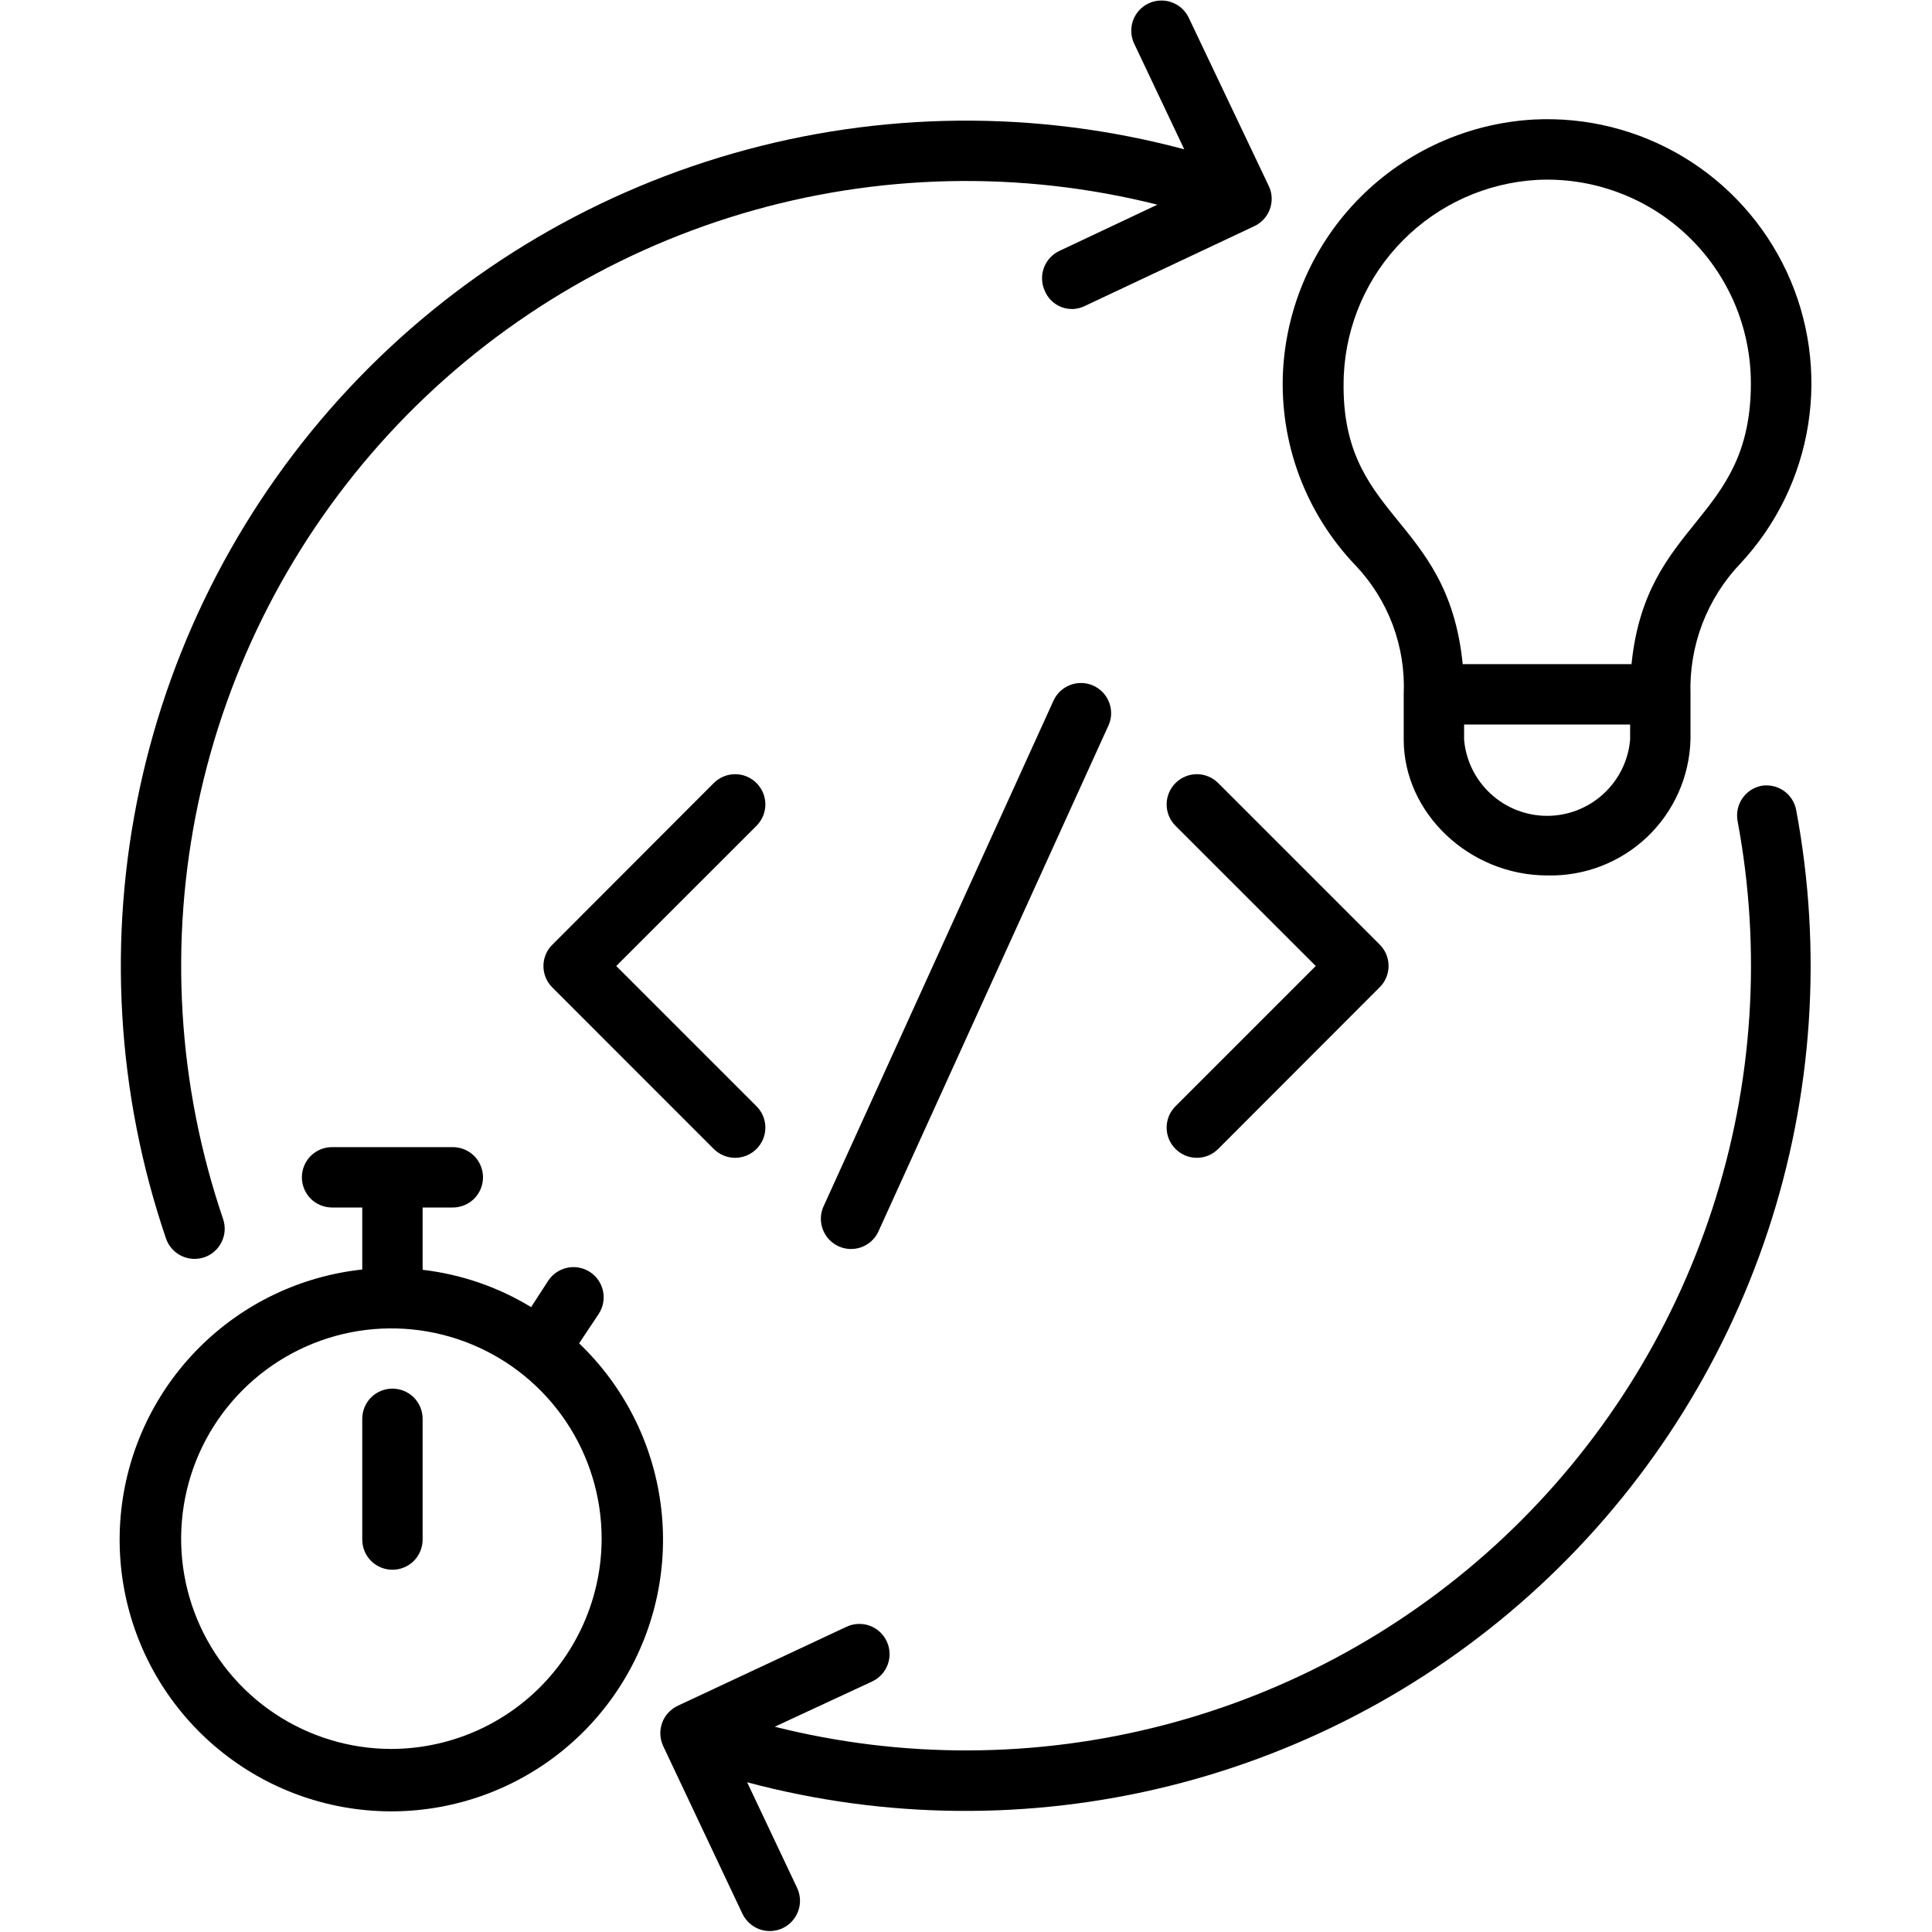 <svg width="32" height="32" viewBox="0 0 32 32" fill="none" xmlns="http://www.w3.org/2000/svg">
<path d="M12.53 12.97C12.484 12.924 12.428 12.887 12.368 12.861C12.307 12.836 12.242 12.823 12.176 12.823C12.111 12.823 12.046 12.836 11.985 12.861C11.924 12.887 11.869 12.924 11.822 12.97L9.148 15.648C9.101 15.694 9.064 15.749 9.039 15.81C9.014 15.87 9.001 15.935 9.001 16.001C9.001 16.067 9.014 16.132 9.039 16.193C9.064 16.253 9.101 16.309 9.148 16.355L11.822 19.03C11.916 19.124 12.044 19.177 12.176 19.177C12.309 19.177 12.436 19.124 12.53 19.03C12.624 18.936 12.677 18.809 12.677 18.676C12.677 18.544 12.624 18.416 12.53 18.323L10.207 16L12.53 13.678C12.576 13.631 12.613 13.576 12.639 13.515C12.664 13.454 12.677 13.389 12.677 13.324C12.677 13.258 12.664 13.193 12.639 13.132C12.613 13.072 12.576 13.016 12.53 12.97Z" fill="black"/>
<path d="M17.457 11.588L13.632 20C13.584 20.12 13.584 20.253 13.632 20.373C13.68 20.493 13.772 20.589 13.89 20.643C14.007 20.696 14.141 20.702 14.262 20.659C14.384 20.616 14.484 20.528 14.542 20.413L18.367 12C18.416 11.88 18.416 11.747 18.368 11.627C18.32 11.507 18.228 11.411 18.11 11.357C17.993 11.304 17.859 11.298 17.738 11.341C17.616 11.384 17.516 11.472 17.457 11.588Z" fill="black"/>
<path d="M19.47 19.03C19.516 19.076 19.572 19.113 19.632 19.139C19.693 19.164 19.758 19.177 19.824 19.177C19.89 19.177 19.954 19.164 20.015 19.139C20.076 19.113 20.131 19.076 20.177 19.03L22.852 16.352C22.899 16.306 22.936 16.251 22.961 16.19C22.986 16.13 22.999 16.064 22.999 15.999C22.999 15.933 22.986 15.868 22.961 15.807C22.936 15.747 22.899 15.691 22.852 15.645L20.177 12.97C20.084 12.876 19.956 12.823 19.824 12.823C19.691 12.823 19.564 12.876 19.47 12.97C19.376 13.064 19.323 13.191 19.323 13.324C19.323 13.456 19.376 13.584 19.47 13.678L21.793 16L19.47 18.323C19.424 18.369 19.387 18.424 19.361 18.485C19.336 18.546 19.323 18.611 19.323 18.676C19.323 18.742 19.336 18.807 19.361 18.868C19.387 18.928 19.424 18.984 19.47 19.03Z" fill="black"/>
<path d="M3.383 20.825C3.445 20.804 3.502 20.771 3.552 20.727C3.601 20.684 3.641 20.631 3.67 20.572C3.699 20.513 3.717 20.449 3.721 20.384C3.725 20.318 3.716 20.252 3.695 20.19C2.941 17.977 2.798 15.601 3.281 13.313C3.764 11.025 4.855 8.91 6.439 7.19C8.023 5.47 10.042 4.21 12.282 3.541C14.523 2.872 16.902 2.82 19.17 3.39L17.555 4.152C17.495 4.179 17.44 4.218 17.395 4.266C17.35 4.314 17.315 4.371 17.291 4.433C17.268 4.495 17.257 4.561 17.26 4.627C17.262 4.693 17.277 4.757 17.305 4.817C17.33 4.879 17.368 4.935 17.416 4.981C17.464 5.028 17.521 5.064 17.583 5.087C17.645 5.111 17.712 5.121 17.779 5.118C17.845 5.114 17.91 5.097 17.97 5.067L20.767 3.75C20.828 3.723 20.882 3.684 20.927 3.636C20.973 3.588 21.008 3.531 21.031 3.47C21.054 3.408 21.065 3.342 21.063 3.276C21.061 3.21 21.045 3.145 21.017 3.085L19.69 0.295C19.662 0.236 19.622 0.182 19.574 0.138C19.525 0.094 19.468 0.06 19.406 0.038C19.345 0.015 19.279 0.006 19.213 0.009C19.148 0.012 19.083 0.028 19.024 0.056C18.964 0.084 18.911 0.124 18.867 0.172C18.823 0.221 18.789 0.278 18.766 0.34C18.744 0.402 18.735 0.467 18.738 0.533C18.741 0.599 18.757 0.663 18.785 0.722L19.615 2.473C17.165 1.818 14.583 1.841 12.146 2.54C9.708 3.238 7.505 4.585 5.774 6.438C4.042 8.291 2.846 10.579 2.314 13.058C1.781 15.537 1.932 18.115 2.75 20.515C2.793 20.64 2.884 20.742 3.002 20.8C3.121 20.858 3.258 20.867 3.383 20.825Z" fill="black"/>
<path d="M29.177 13.015C29.113 13.027 29.052 13.052 28.997 13.088C28.942 13.124 28.895 13.171 28.858 13.225C28.821 13.279 28.795 13.341 28.782 13.405C28.768 13.469 28.768 13.535 28.78 13.6C29.181 15.743 29.037 17.953 28.36 20.026C27.684 22.098 26.497 23.968 24.909 25.462C23.321 26.956 21.382 28.026 19.272 28.574C17.162 29.123 14.947 29.132 12.832 28.6L14.447 27.85C14.568 27.793 14.66 27.691 14.705 27.566C14.75 27.441 14.743 27.304 14.686 27.184C14.63 27.064 14.527 26.971 14.403 26.926C14.278 26.882 14.14 26.888 14.02 26.945L11.232 28.25C11.172 28.277 11.118 28.316 11.073 28.364C11.027 28.412 10.992 28.468 10.969 28.53C10.946 28.592 10.935 28.658 10.937 28.724C10.94 28.79 10.955 28.855 10.982 28.915L12.297 31.698C12.354 31.817 12.456 31.91 12.581 31.955C12.706 32 12.844 31.993 12.964 31.936C13.084 31.88 13.176 31.777 13.221 31.652C13.266 31.528 13.259 31.39 13.203 31.27L12.375 29.52C14.661 30.131 17.064 30.152 19.361 29.583C21.657 29.013 23.772 27.871 25.507 26.262C27.242 24.654 28.541 22.632 29.284 20.385C30.026 18.139 30.186 15.741 29.75 13.415C29.726 13.287 29.652 13.173 29.545 13.098C29.438 13.024 29.306 12.994 29.177 13.015Z" fill="black"/>
<path d="M23.25 11.5V12.25C23.25 13.47 24.34 14.5 25.628 14.5C26.24 14.515 26.834 14.287 27.279 13.866C27.724 13.444 27.983 12.863 28 12.25V11.5C27.987 11.101 28.054 10.704 28.196 10.331C28.339 9.959 28.554 9.618 28.83 9.33C29.424 8.692 29.813 7.892 29.949 7.032C30.085 6.171 29.961 5.29 29.593 4.5C29.224 3.711 28.629 3.049 27.883 2.6C27.136 2.151 26.273 1.935 25.402 1.98C24.316 2.041 23.291 2.502 22.524 3.274C21.758 4.045 21.304 5.074 21.25 6.16C21.223 6.747 21.315 7.334 21.521 7.884C21.728 8.435 22.044 8.938 22.45 9.363C22.72 9.647 22.93 9.982 23.068 10.35C23.205 10.717 23.267 11.108 23.25 11.5ZM27 12.25C26.971 12.595 26.813 12.915 26.558 13.149C26.304 13.383 25.971 13.513 25.625 13.513C25.279 13.513 24.946 13.383 24.692 13.149C24.437 12.915 24.279 12.595 24.25 12.25V12H27V12.25ZM25.453 2.98C25.91 2.956 26.367 3.026 26.796 3.185C27.226 3.343 27.618 3.588 27.95 3.903C28.282 4.218 28.546 4.598 28.727 5.018C28.907 5.439 29 5.892 29 6.35C29 8.643 27.267 8.6 27.023 11H24.227C23.977 8.5 22.155 8.618 22.258 6.203C22.299 5.366 22.648 4.574 23.238 3.98C23.828 3.385 24.616 3.029 25.453 2.98Z" fill="black"/>
<path d="M9.592 22.25L9.915 21.765C9.951 21.71 9.977 21.649 9.989 21.585C10.002 21.52 10.002 21.454 9.989 21.389C9.976 21.325 9.951 21.264 9.914 21.209C9.878 21.154 9.831 21.108 9.776 21.071C9.722 21.035 9.66 21.009 9.596 20.997C9.531 20.984 9.465 20.984 9.401 20.997C9.336 21.01 9.275 21.035 9.22 21.072C9.166 21.108 9.119 21.155 9.082 21.21L8.797 21.65C8.25 21.317 7.637 21.106 7 21.032V20H7.5C7.633 20 7.76 19.947 7.854 19.854C7.947 19.76 8 19.633 8 19.5C8 19.367 7.947 19.24 7.854 19.146C7.76 19.053 7.633 19 7.5 19H5.5C5.367 19 5.24 19.053 5.146 19.146C5.053 19.24 5 19.367 5 19.5C5 19.633 5.053 19.76 5.146 19.854C5.24 19.947 5.367 20 5.5 20H6V21.027C4.981 21.137 4.03 21.591 3.305 22.315C2.579 23.038 2.122 23.988 2.009 25.006C1.896 26.024 2.134 27.051 2.684 27.916C3.234 28.78 4.062 29.432 5.032 29.762C6.002 30.092 7.056 30.081 8.019 29.731C8.982 29.381 9.797 28.713 10.328 27.837C10.86 26.961 11.077 25.93 10.943 24.914C10.809 23.898 10.333 22.958 9.592 22.25ZM6.482 28.968C5.794 28.968 5.12 28.763 4.548 28.381C3.975 27.998 3.529 27.454 3.265 26.818C3.001 26.181 2.933 25.481 3.067 24.806C3.201 24.13 3.533 23.509 4.02 23.023C4.507 22.535 5.128 22.204 5.803 22.069C6.479 21.935 7.179 22.004 7.815 22.268C8.451 22.531 8.995 22.977 9.378 23.55C9.761 24.123 9.965 24.796 9.965 25.485C9.964 26.408 9.596 27.293 8.944 27.946C8.291 28.599 7.406 28.966 6.482 28.968Z" fill="black"/>
<path d="M6.5 23C6.367 23 6.24 23.053 6.146 23.146C6.053 23.24 6 23.367 6 23.5V25.5C6 25.633 6.053 25.76 6.146 25.854C6.24 25.947 6.367 26 6.5 26C6.633 26 6.76 25.947 6.854 25.854C6.947 25.76 7 25.633 7 25.5V23.5C7 23.367 6.947 23.24 6.854 23.146C6.76 23.053 6.633 23 6.5 23Z" fill="black"/>
</svg>
